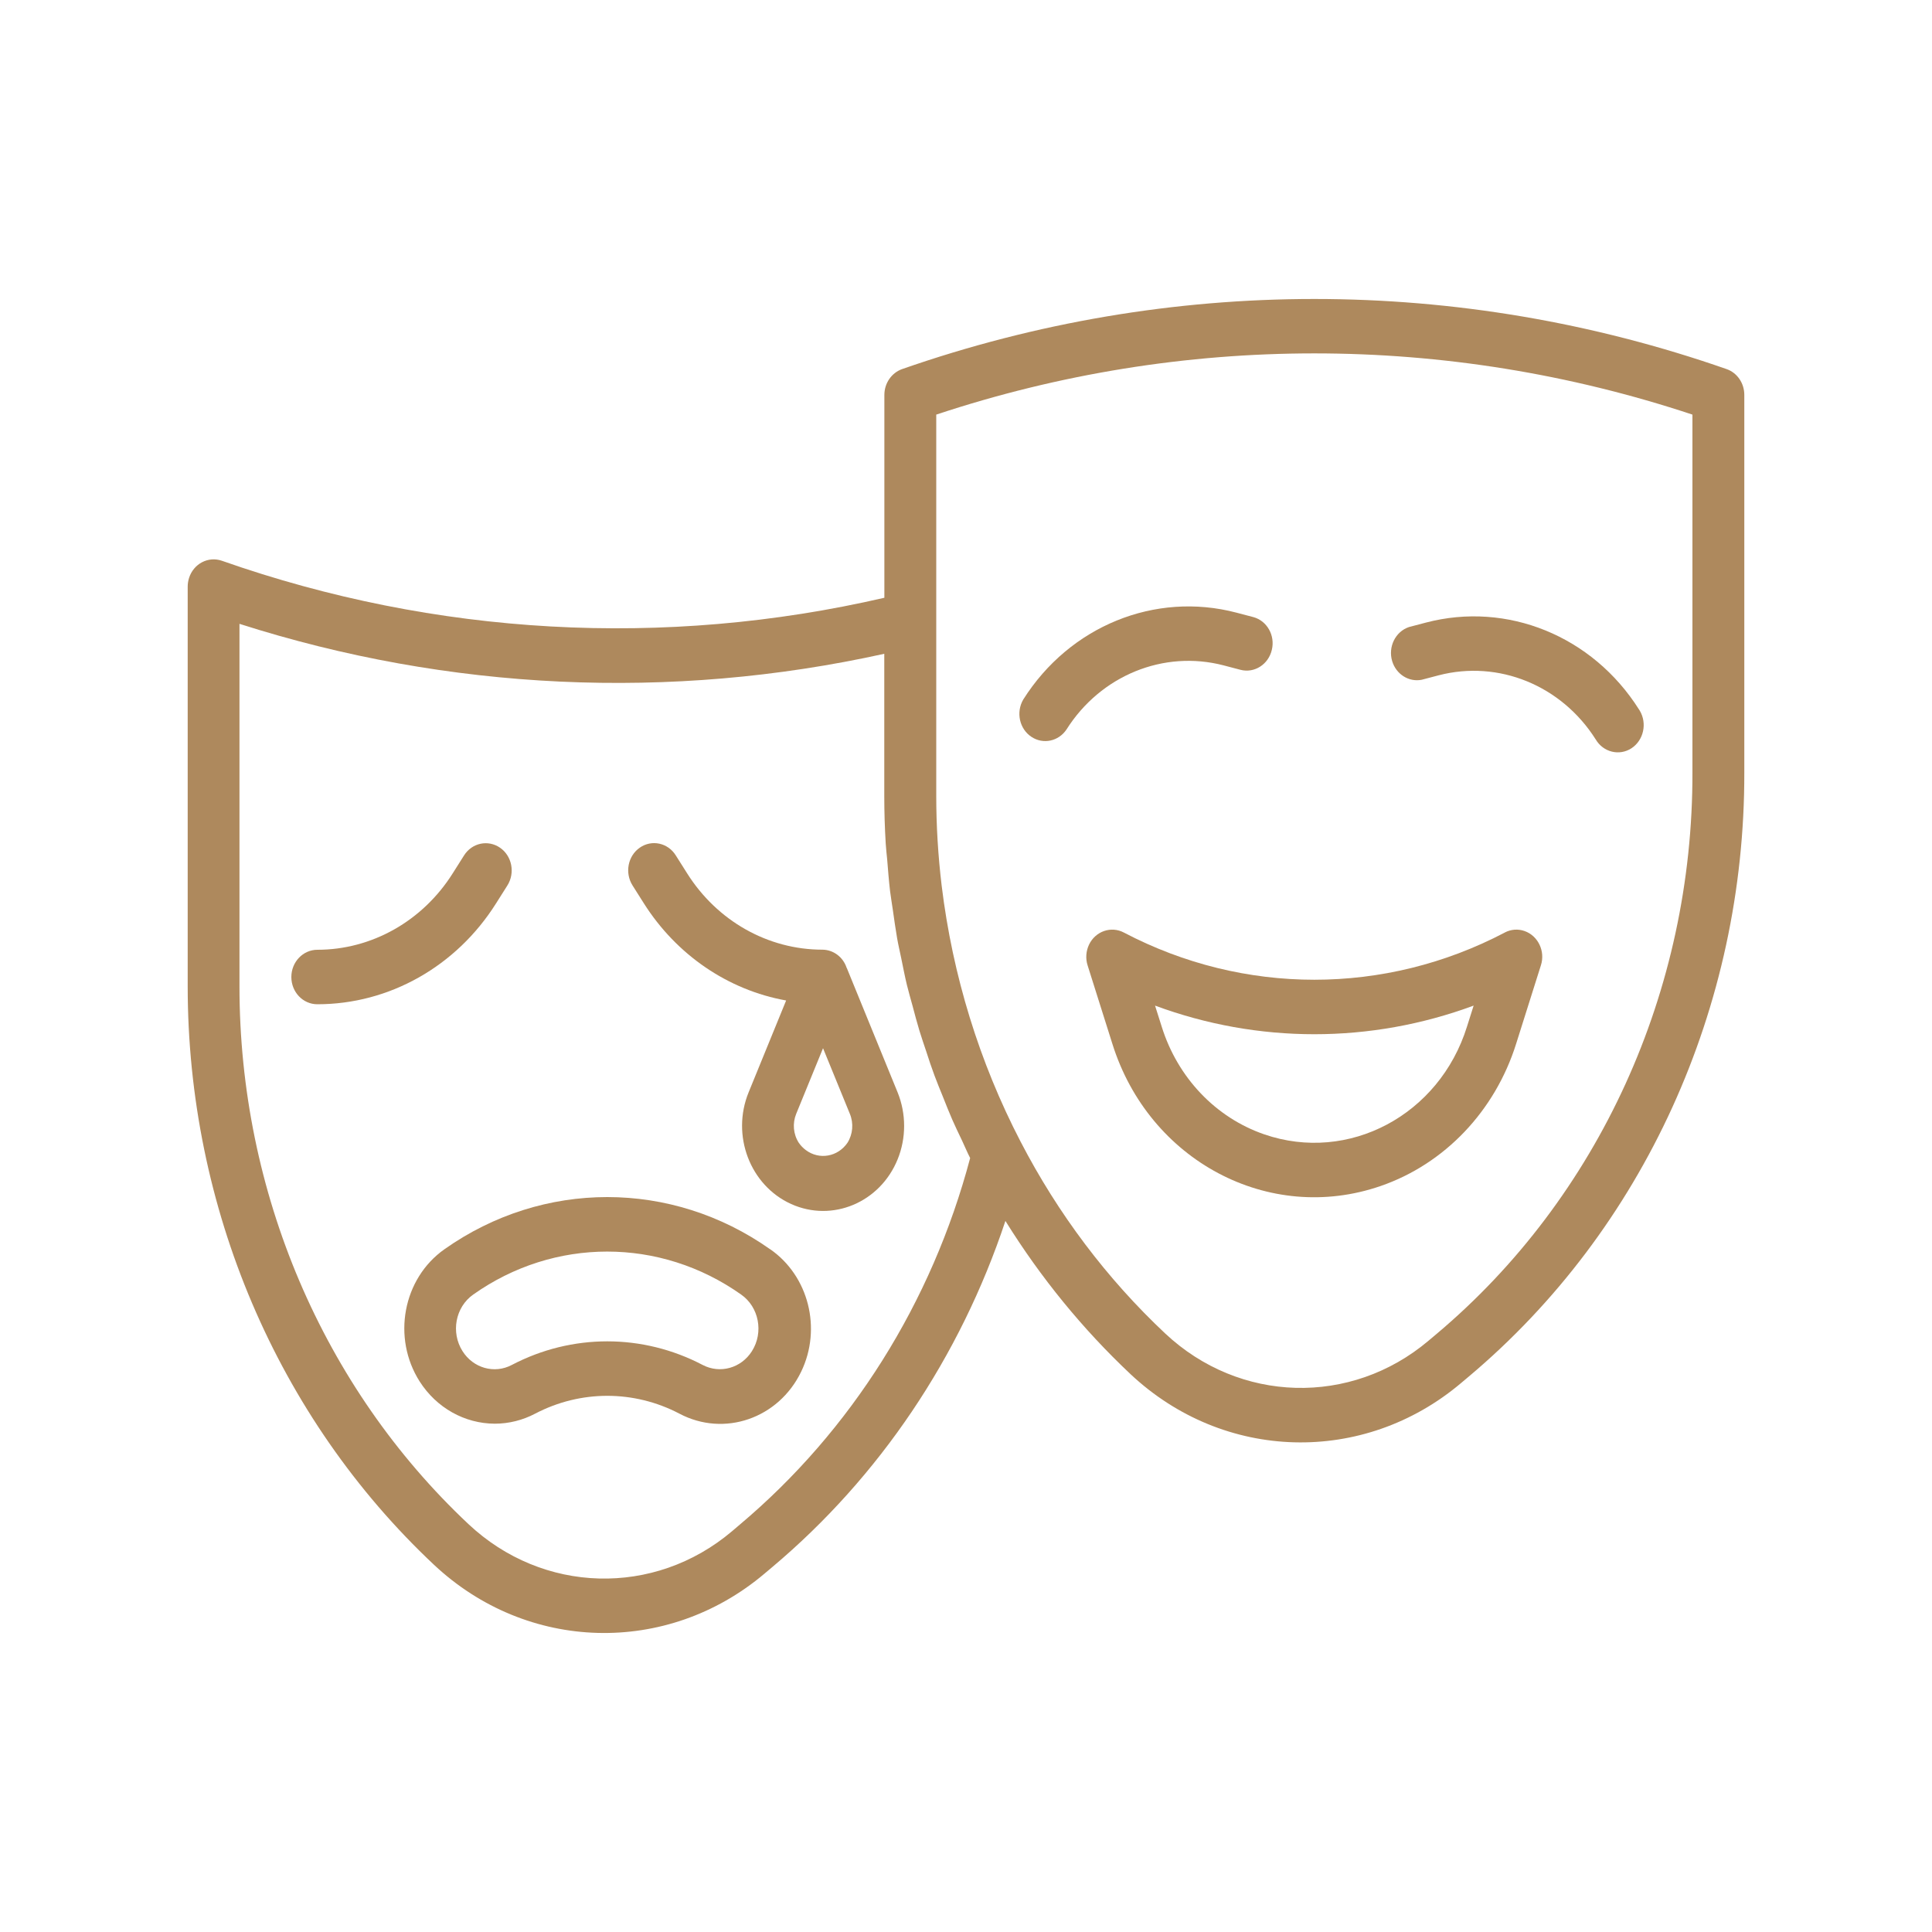 <?xml version="1.0" encoding="utf-8"?>
<!-- Generator: Adobe Illustrator 23.0.2, SVG Export Plug-In . SVG Version: 6.00 Build 0)  -->
<svg version="1.1" id="Warstwa_6" xmlns="http://www.w3.org/2000/svg" xmlns:xlink="http://www.w3.org/1999/xlink" x="0px" y="0px"
	 viewBox="0 0 200 200" style="enable-background:new 0 0 200 200;" xml:space="preserve">
<style type="text/css">
	.st0{fill:#AE895D;}
</style>
<g>
	<path class="st0" d="M129.74,63.88l-1.75-0.46c-8.42-2.21-17.26,1.39-22.06,8.99c-0.78,1.32-0.4,3.06,0.86,3.88
		c1.21,0.79,2.79,0.45,3.61-0.77c3.54-5.6,10.06-8.26,16.27-6.64l1.75,0.46c1.44,0.37,2.89-0.56,3.24-2.07
		C132.02,65.78,131.16,64.26,129.74,63.88L129.74,63.88z M129.74,63.88"/>
	<path class="st0" d="M157.82,96.38c-0.68-0.24-1.42-0.18-2.06,0.16h0.01c-12.41,6.51-27.01,6.51-39.42,0
		c-1.32-0.7-2.94-0.15-3.61,1.24c-0.32,0.67-0.38,1.45-0.15,2.16l2.56,8.11c3.79,12.12,16.22,18.71,27.76,14.73
		c6.64-2.29,11.85-7.76,14.04-14.73l2.56-8.11C159.99,98.47,159.22,96.87,157.82,96.38L157.82,96.38z M151.86,106.28
		c-2.86,9.16-12.25,14.15-20.98,11.15c-5.03-1.73-8.97-5.87-10.62-11.15l-0.69-2.18c10.67,3.95,22.31,3.95,32.98,0L151.86,106.28z
		 M151.86,106.28"/>
	<path class="st0" d="M169.75,73.57c-0.03-0.05-0.06-0.09-0.09-0.14c-4.8-7.59-13.63-11.19-22.05-8.98l-1.75,0.46
		c-1.41,0.47-2.19,2.06-1.74,3.54c0.41,1.35,1.72,2.18,3.05,1.92l1.75-0.46c6.21-1.62,12.73,1.04,16.27,6.64
		c0.78,1.32,2.44,1.73,3.7,0.91C170.15,76.63,170.53,74.89,169.75,73.57L169.75,73.57z M169.75,73.57"/>
	<path class="st0" d="M178.74,38.21c-27.71-9.68-57.65-9.68-85.36,0c-1.09,0.39-1.83,1.46-1.83,2.67v21
		c-22.77,5.26-46.47,3.94-68.58-3.83c-1.41-0.49-2.93,0.3-3.4,1.78c-0.09,0.29-0.14,0.59-0.14,0.89v41.39
		c0,22.85,9.27,44.63,25.49,59.87c9.65,9.06,24.12,9.45,34.21,0.93l0.82-0.69c11.09-9.33,19.45-21.75,24.13-35.83
		c3.64,5.86,7.99,11.19,12.95,15.86c9.65,9.06,24.12,9.45,34.21,0.93l0.82-0.69c18.08-15.21,28.57-38.23,28.51-62.55V40.88
		C180.57,39.66,179.83,38.59,178.74,38.21L178.74,38.21z M76.58,157.83l-0.81,0.69c-8.04,6.8-19.59,6.48-27.28-0.75
		c-15.08-14.17-23.7-34.41-23.7-55.66V64.58c21.64,6.92,44.6,7.99,66.75,3.1v14.71c0,1.65,0.05,3.3,0.15,4.94
		c0.03,0.55,0.1,1.09,0.15,1.64c0.09,1.09,0.17,2.19,0.3,3.28c0.08,0.66,0.2,1.32,0.29,1.97c0.14,0.97,0.27,1.94,0.44,2.91
		c0.12,0.7,0.29,1.39,0.43,2.09c0.19,0.91,0.36,1.83,0.58,2.73c0.18,0.72,0.38,1.44,0.58,2.15c0.23,0.87,0.46,1.74,0.72,2.6
		c0.22,0.73,0.47,1.44,0.71,2.16c0.27,0.85,0.55,1.68,0.86,2.51c0.27,0.72,0.56,1.43,0.85,2.14c0.32,0.81,0.64,1.62,0.99,2.42
		c0.31,0.71,0.65,1.41,0.99,2.12c0.29,0.61,0.54,1.23,0.85,1.83C96.46,134.85,88.12,148.12,76.58,157.83L76.58,157.83z M175.2,79.94
		c0.06,22.61-9.69,44.02-26.5,58.16l-0.82,0.69c-8.04,6.79-19.57,6.47-27.26-0.75c-6.04-5.67-11.1-12.39-14.97-19.86
		c-4.27-8.22-7.04-17.21-8.17-26.5c-0.37-3.09-0.56-6.19-0.56-9.3V42.92c25.47-8.45,52.81-8.45,78.28,0V79.94z M175.2,79.94"/>
	<path class="st0" d="M51.77,87.76c-1.24-0.86-2.91-0.51-3.73,0.79l-1.17,1.85c-3.11,4.94-8.38,7.92-14.02,7.92
		c-1.48,0-2.69,1.26-2.69,2.82c0,1.56,1.2,2.82,2.69,2.82c7.45,0,14.39-3.92,18.5-10.44l1.17-1.85
		C53.34,90.37,53.01,88.62,51.77,87.76L51.77,87.76z M51.77,87.76"/>
	<path class="st0" d="M79.73,129.32h-0.01c-10.19-7.2-23.52-7.2-33.71,0c-4.31,3.04-5.45,9.17-2.56,13.7
		c1.74,2.72,4.65,4.35,7.77,4.36c1.45,0,2.89-0.36,4.18-1.04c4.7-2.46,10.23-2.46,14.93,0c4.63,2.45,10.27,0.51,12.61-4.35
		C85.09,137.53,83.71,132.08,79.73,129.32L79.73,129.32z M77.84,139.87c-1.11,1.76-3.3,2.37-5.1,1.43c-6.22-3.26-13.54-3.26-19.76,0
		c-1.8,0.95-3.99,0.33-5.1-1.43c-1.23-1.94-0.74-4.56,1.11-5.86c8.38-5.93,19.35-5.93,27.73,0
		C78.57,135.3,79.07,137.93,77.84,139.87L77.84,139.87z M77.84,139.87"/>
	<path class="st0" d="M92.92,113.08l-5.25-12.85l-0.03-0.05c-0.37-1.12-1.38-1.86-2.5-1.87c-5.64,0-10.91-2.97-14.02-7.92
		l-1.17-1.85c-0.82-1.3-2.49-1.65-3.72-0.79c-1.24,0.86-1.57,2.61-0.75,3.91l1.17,1.85c3.38,5.34,8.71,8.98,14.73,10.06l-3.88,9.5
		c-1.83,4.47,0.15,9.65,4.4,11.57c4.26,1.92,9.2-0.15,11.02-4.62C93.82,117.81,93.82,115.3,92.92,113.08L92.92,113.08z M87.73,118.3
		c-1,1.46-2.93,1.8-4.32,0.75c-0.28-0.21-0.52-0.46-0.72-0.75c-0.57-0.88-0.67-2.01-0.27-2.99l2.78-6.8l2.78,6.8
		C88.38,116.28,88.29,117.41,87.73,118.3L87.73,118.3z M87.73,118.3"/>
</g>
</svg>
